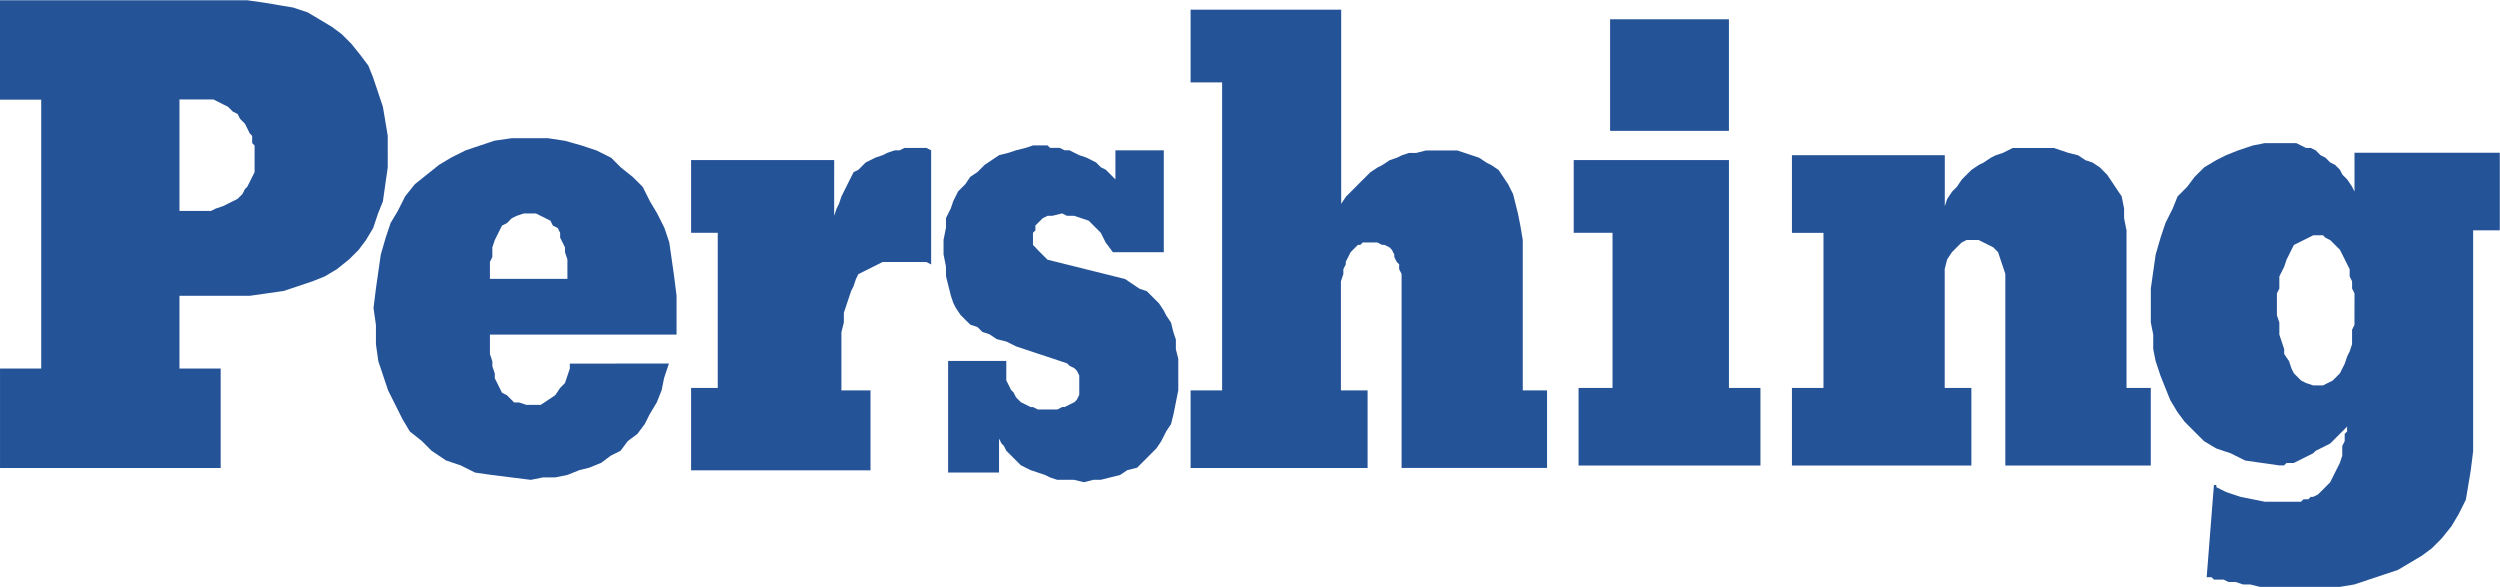 <svg xmlns="http://www.w3.org/2000/svg" width="172.504" height="40.491" viewBox="0 0 172.504 40.491">
  <g id="Group_1" data-name="Group 1" transform="translate(5129.874 -2872.133)">
    <path id="Path_2" data-name="Path 2" d="M59.652,102.9h-1.84v5.688H70.193V103.07H68.185V99.055l.168-.668v-.67l.167-.5.167-.5.167-.5.168-.335.167-.5.167-.334.335-.167.335-.168.334-.167.335-.167.334-.168h3.013l.334.168V86.506l-.334-.167H72.536l-.335.167h-.335l-.5.168-.335.167-.5.167-.335.168-.335.167-.167.167-.335.335-.334.167-.168.335-.167.334-.167.335-.167.335-.168.335-.167.5-.167.335-.168.5V87.176H57.812v5.019h1.84V102.9Zm27.44-14.39-.335-.335-.334-.334-.335-.167-.335-.335-.335-.167-.334-.168-.5-.167-.334-.167-.335-.168h-.335l-.334-.167h-.669l-.168-.168h-1l-.5.168-.669.167-.5.168-.669.167-.5.335-.5.334-.5.5-.5.335-.335.5-.5.5-.334.669-.168.5-.334.669v.669l-.168.837v1l.168.837v.669l.167.669.167.669.168.5.167.336.334.5.335.334.335.334.5.168.335.334.5.168.5.334.669.168.67.334,3.012,1,.5.168.167.168.335.166.167.168.167.334v1.34l-.167.334-.167.168-.335.166-.335.168h-.167l-.334.168H81.738l-.335-.168h-.167l-.335-.168-.334-.166-.168-.168-.167-.168-.168-.334-.167-.168-.167-.334-.168-.334v-1.34H75.547v7.7h3.514v-2.342l.167.334.168.168.166.334.168.168.334.334.168.168.335.334.334.168.335.166.5.168.5.168.335.166.5.168h1.171l.669.166.669-.166h.5l.669-.168.67-.166.5-.336.67-.166.5-.5.335-.336.5-.5.335-.5.335-.668.334-.5.167-.668.168-.836.167-.838V100.9l-.167-.669v-.67l-.168-.5-.167-.668-.334-.5-.168-.336-.334-.5-.335-.334-.5-.5-.5-.168-.5-.334-.5-.335-.669-.167-.669-.167-4.016-1-.335-.335-.167-.167-.167-.168L81.57,93.2l-.167-.167v-.837l.167-.167v-.335l.168-.167.334-.335.335-.167h.335l.669-.167.335.167h.5l.5.167.5.167.335.335.5.5.335.67.5.669h3.514V86.506H87.092v2.008Zm19.744,19.912h10.039V103.07H115.2V92.7l-.168-1-.166-.836-.168-.67-.168-.669-.334-.669-.334-.5-.336-.5-.5-.335-.334-.167-.5-.335-.5-.167-.5-.167-.5-.168h-2.176l-.668.168h-.5l-.5.167-.336.167-.5.168-.5.334-.334.168-.5.334-.334.335-.336.334-.334.335-.334.335-.336.335-.334.5V76.8H92.279v5.019h2.175V103.07H92.279v5.356h12.213V103.07h-1.84V95.542l.168-.5v-.335l.166-.334V94.2l.168-.335.168-.334.166-.168.168-.167.168-.167h.166l.168-.167h1l.334.167h.168L106,93.2l.168.167.168.335v.167l.166.335.168.168v.334l.168.335v13.386Zm14.389-23.259h8.2v-7.7h-8.2Zm.168,17.737h-2.344v5.354H131.6V102.9h-2.174V87.176H118.715v5.019h2.678Zm27.1,5.354h10.041V102.9h-1.674V92.028l-.168-.837v-.669l-.166-.836-.336-.5-.334-.5-.336-.5-.5-.5-.5-.335-.5-.167-.5-.335-.668-.167-.5-.168-.5-.167H149l-.334.167-.334.168-.5.167-.336.167-.5.335-.336.167-.5.335-.334.334-.334.335-.336.5-.334.335-.334.5-.168.5V86.841H133.773V92.2h2.176V102.9h-2.176v5.354h12.381V102.9h-1.84v-8.2l.168-.669.334-.5.334-.335.336-.334.334-.168h.836l.336.168.334.167.334.167.336.335.166.5.168.5.166.5v13.218ZM22.508,90.69h2.175l.335-.168.5-.167.335-.167.335-.167.334-.167.335-.335.167-.335.167-.167.167-.335.167-.334.167-.334v-1.84l-.167-.167v-.5l-.167-.167L27.193,85l-.167-.334-.335-.334L26.524,84l-.334-.167-.335-.335-.335-.167-.334-.167-.334-.167H22.51v7.7h0Zm-9.537,10.874H10.127v6.861H25.353v-6.861H22.509v-5.02h4.852l1.171-.167L29.7,96.21l1-.334,1-.335.836-.335.837-.5.836-.669.669-.669.5-.669.5-.837.334-1,.335-.837.167-1.171.167-1.171V85.5l-.167-1-.167-1-.335-1-.334-1-.334-.836-.5-.669-.669-.836-.669-.669-.67-.5-.836-.5-.837-.5-1-.335-1-.167-1-.169-1.171-.167H10.126v6.86H12.97v18.571h0Zm30.953-6.19h5.354V94.036l-.167-.5V93.2l-.167-.334-.167-.335V92.2l-.167-.335-.335-.167-.167-.335-.334-.167-.334-.167-.334-.167H46.27l-.5.167-.334.167-.334.334-.335.167-.167.334-.167.335-.167.334-.167.5v.669l-.167.335v1.173h-.006Zm5.521,5.856v.334l-.167.5-.167.5-.334.336-.335.5-.5.334-.5.334h-1l-.5-.166H45.6l-.167-.168-.334-.334-.335-.168L44.6,102.9l-.167-.336-.167-.334V101.9l-.167-.5v-.336l-.167-.5V99.222H56.81V96.544l-.167-1.338-.167-1.171-.167-1.171-.334-1-.5-1-.5-.837-.5-1-.669-.669-.837-.669-.669-.669-1-.5-1-.335-1.172-.334L47.94,85.67H45.43l-1.171.167-1,.334-1,.335-1,.5-.837.5-.837.669-.836.67-.669.836-.5,1-.5.836-.336,1L36.4,93.7l-.167,1.172-.167,1.17-.167,1.34.167,1.17v1.34l.167,1.17.335,1,.334,1,.5,1,.5,1,.5.838.837.668.669.67,1,.67,1,.334,1,.5,1.171.168,1.338.166,1.339.168.836-.168h.836l.836-.166.837-.336.669-.166.836-.336.669-.5.669-.334.5-.67.669-.5.5-.67.335-.668.5-.836.334-.838.167-.836.334-1H49.445ZM172.59,97.215v-.837l-.166-.335v-.5l-.168-.335v-.5l-.168-.334-.166-.335-.168-.335-.168-.334-.334-.334-.168-.167-.166-.167-.336-.167-.166-.167h-.67l-.334.167-.336.167-.334.167-.334.167-.168.334-.166.334-.168.335-.168.5-.168.335-.166.334v.836l-.168.335v1.507l.168.5v.836l.166.5.168.5v.334l.336.5.166.5.168.336.334.334.168.168.334.166.5.168h.67l.334-.168.334-.166.168-.168.334-.334.168-.336.168-.334.166-.5.168-.334.168-.5v-1l.166-.336V97.215Zm0-7.864-.166-.334-.336-.5-.334-.335-.168-.334-.334-.335-.334-.167-.336-.335-.334-.167-.334-.334-.336-.167h-.334l-.334-.168-.336-.167H166.4l-.838.167-1,.335-.836.334-.668.335-.838.5-.67.669-.5.669-.668.669-.336.836-.5,1-.334,1L158.87,93.7l-.168,1.172-.166,1.17v2.344l.166.836v1l.168.836.334,1,.334.838.336.836.5.836.5.67.668.67.67.668.838.5,1,.336,1.006.5,1.17.166,1.172.168h.334l.168-.168h.5l.334-.166.334-.168.336-.168.334-.166.168-.168.334-.168.334-.166.336-.168.334-.334.168-.168.334-.334.334-.336v.336l-.166.166v.5l-.168.336v.668l-.168.5-.166.336-.168.334-.168.334-.166.334-.168.168-.334.336-.168.166-.168.168-.334.166h-.168l-.166.168h-.336l-.166.168H166.4l-.838-.168-.836-.168-.5-.166-.5-.168-.334-.166-.334-.168V109.6h-.168l-.5,6.359h.334l.168.166h.668l.336.168h.5l.5.168h.5l.668.166h5.522l1-.166,1-.336,1.006-.334,1-.334.838-.5.836-.5.67-.5.668-.668.67-.836.5-.838.5-1,.168-1,.166-1,.168-1.338V92.028h1.84V86.674H172.59v2.677Z" transform="translate(-5140 2796)" fill="#255398" fill-rule="evenodd"/>
  </g>
</svg>
